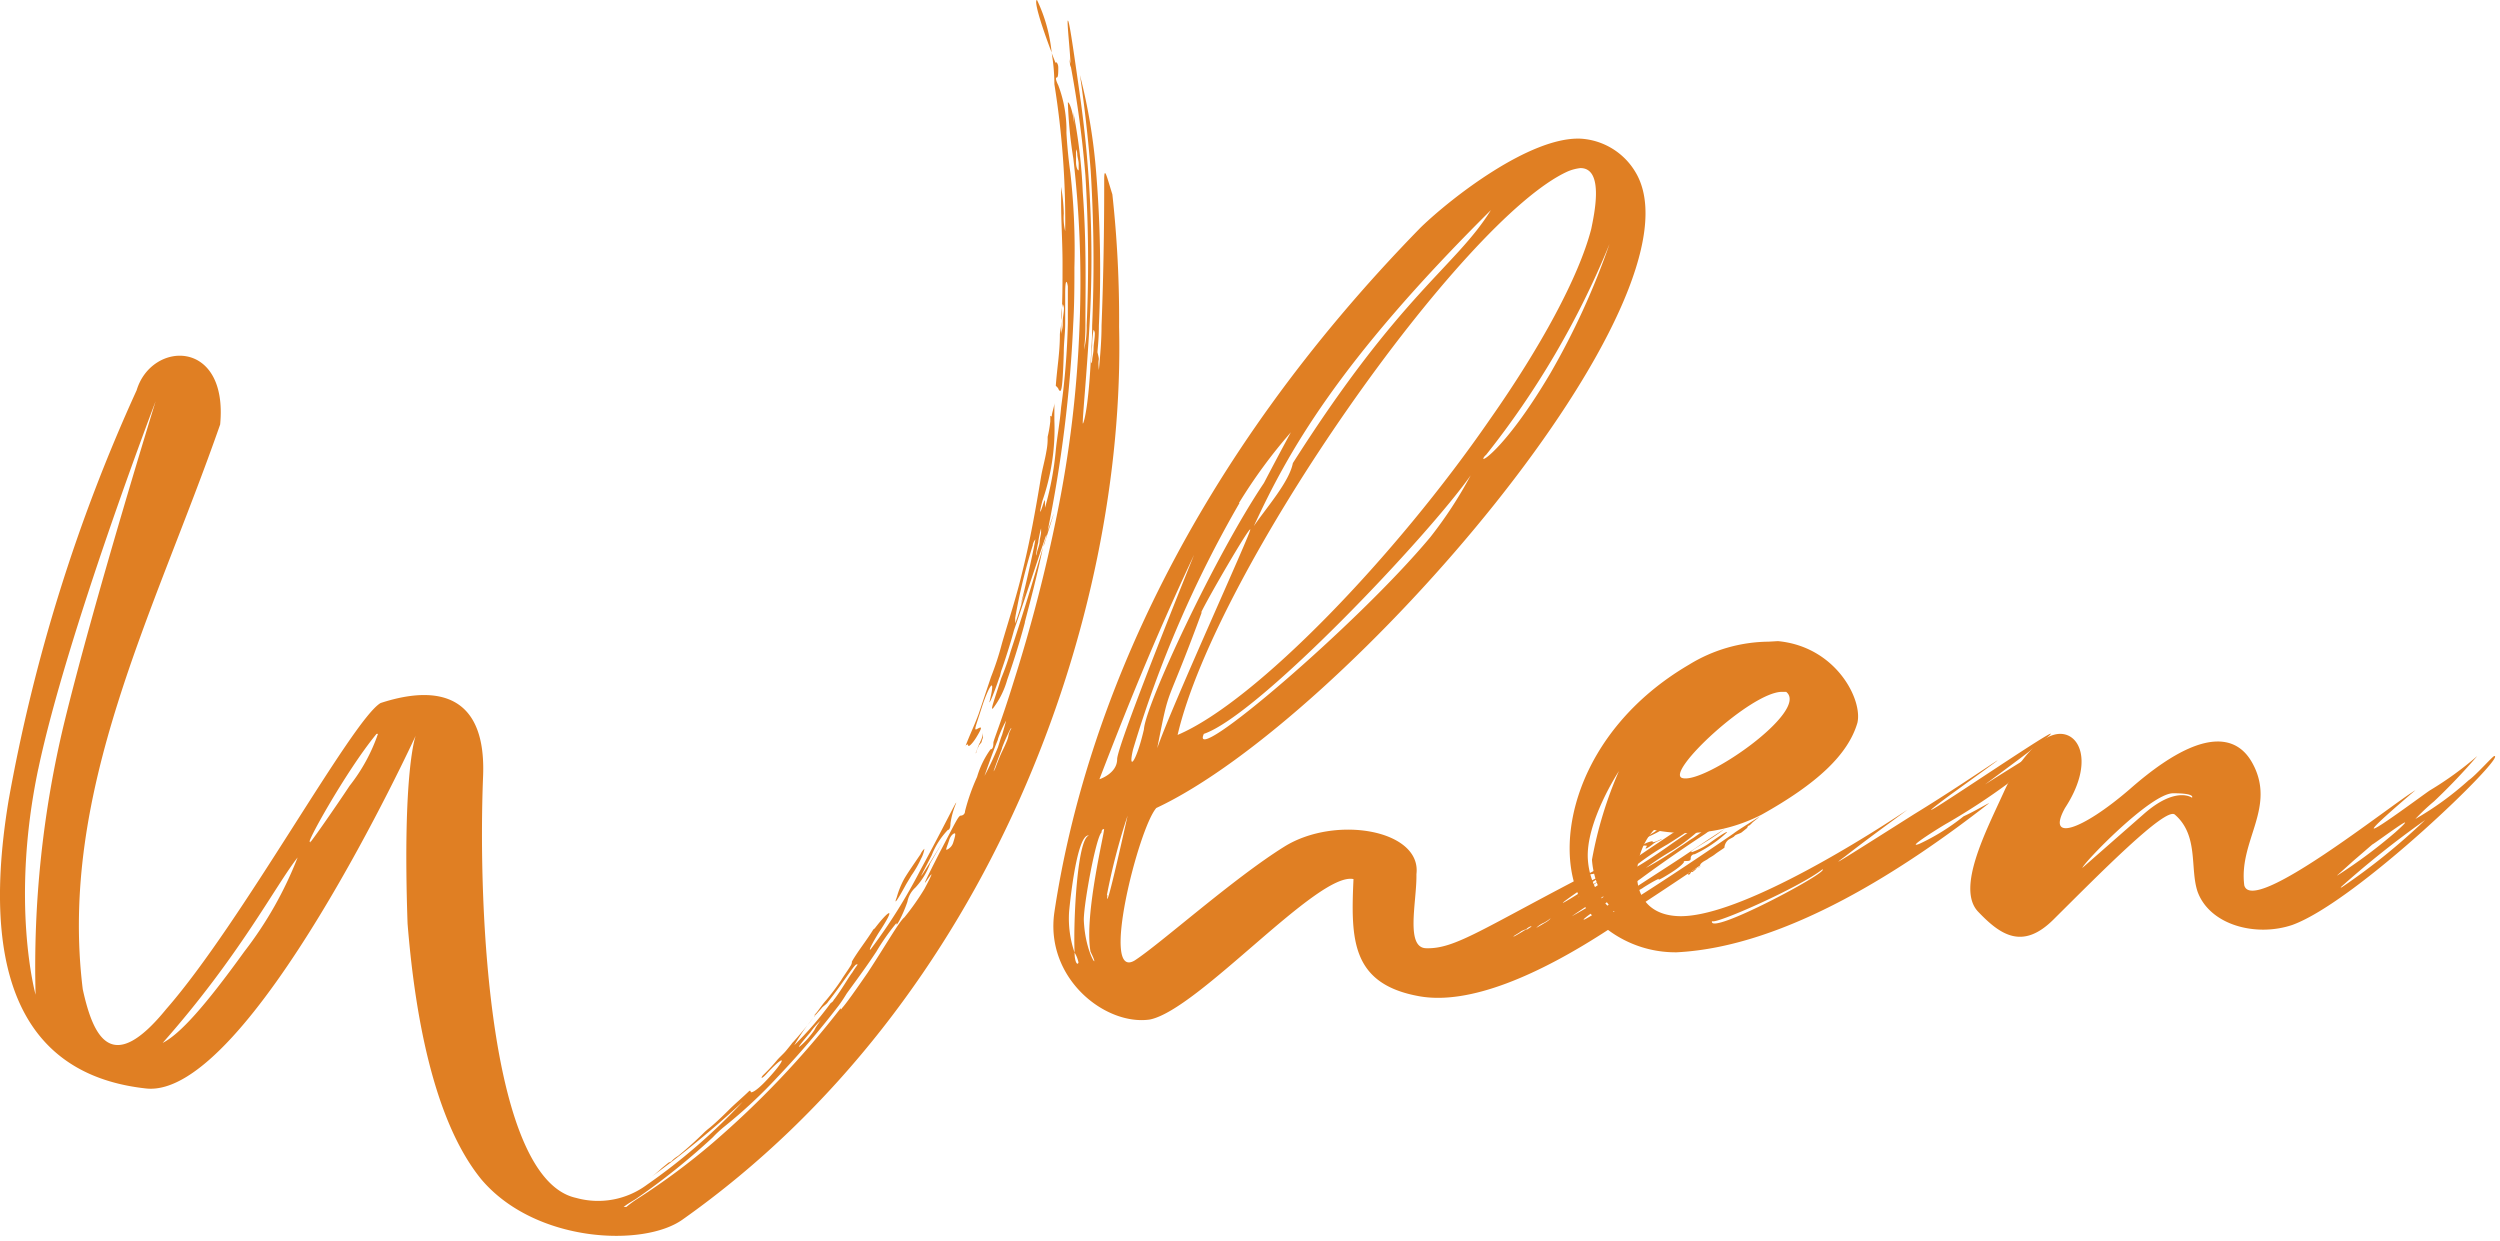 <svg xmlns="http://www.w3.org/2000/svg" width="141" height="70" style=""><rect id="backgroundrect" width="100%" height="100%" x="0" y="0" fill="none" stroke="none"/><defs><style>.cls-1{fill:#e07f23;}</style></defs><title>when</title><g class="currentLayer" style=""><title>Layer 1</title><g id="Layer_2" data-name="Layer 2" class=""><g id="ART"><path class="cls-1" d="M60.907,5.37 a65.32,65.32 0 0 1 0.54,13 c-0.16,2.81 -0.38,5 -0.38,5.49 c0,0.18 0.3,-0.56 0.45,-3.49 c0,-0.25 0.08,-1 0.08,-2 a83.43,83.43 0 0 0 -0.08,-8.72 c-0.23,-3 -0.61,-5.42 -0.61,-5.42 a32.23,32.23 0 0 1 0.92,5.54 a67.85,67.85 0 0 1 0.15,8.6 c0,0.81 -0.08,1.37 -0.08,1.5 c0.16,0.62 0,0.19 0.08,1 c0.08,-0.88 0.15,-1.69 0.15,-2.5 c0.15,-3.86 0.15,-6.91 0.15,-8.22 c0,-0.87 0.16,-0.13 0.46,0.81 a64.4,64.4 0 0 1 0.38,7.48 c0.38,16.26 -7.14,38 -24.63,50.35 c-2.2,1.56 -8.28,1.31 -11.32,-2.25 c-2.81,-3.42 -3.8,-9.72 -4.18,-14.45 c-0.3,-8.67 0.46,-10.6 0.46,-10.6 S14.007,62.02 8.237,61.39 S-1.413,56.6 0.487,45.13 A96.7,96.7 0 0 1 7.707,22.01 c0.84,-2.8 5.17,-2.93 4.71,1.93 C8.697,34.6 3.297,44.63 4.667,55.79 c0.61,2.8 1.67,4.86 4.71,1.12 C13.637,52.05 19.867,40.58 21.467,39.65 c1.75,-0.57 6,-1.56 5.78,4.11 c-0.31,7.66 0.38,22.74 5.24,23.8 a4.62,4.62 0 0 0 4,-0.74 a33.56,33.56 0 0 0 5.4,-4.68 a54.61,54.61 0 0 1 -5.32,4.36 a6.55,6.55 0 0 0 0.76,-0.62 l0.38,-0.31 l0.15,-0.06 a1.48,1.48 0 0 1 0.38,-0.31 a20.38,20.38 0 0 0 1.52,-1.37 l0.15,-0.13 l0.15,-0.12 c0.38,-0.32 0.76,-0.69 1.07,-1 s0.76,-0.69 1.14,-1.06 c0.07,0 0.07,0 0.07,0.06 s0.23,0.06 0.92,-0.68 c1.06,-1.13 1.14,-1.56 0.07,-0.44 c-0.38,0.44 -0.45,0.37 -0.3,0.19 a10,10 0 0 0 0.76,-0.81 c0.15,-0.19 0.38,-0.38 0.53,-0.56 s0.61,-0.75 0.3,-0.38 c0.46,-0.5 0.92,-1.06 1.3,-1.56 c0,-0.06 0.07,-0.06 0.07,-0.12 v-0.06 l-0.07,0.12 c0.22,-0.25 0.45,-0.62 0.68,-0.87 a13.07,13.07 0 0 0 0.84,-1.12 c0.15,-0.25 0.38,-0.56 0.53,-0.81 a0.4,0.4 0 0 0 0.08,-0.25 c0.37,-0.63 0.83,-1.19 1.21,-1.81 l0.08,-0.06 c0.76,-1 1.29,-1.37 0.22,0.25 c-0.38,0.62 -0.6,1.06 -0.45,0.93 a31,31 0 0 0 2.81,-4.48 c1.29,-2.37 2.13,-4.12 2,-3.74 a4.59,4.59 0 0 0 -0.31,1.12 c0,0.25 -0.07,0.37 -0.15,0.37 a4.38,4.38 0 0 0 -0.91,1.43 c-0.61,1.19 -0.91,1.69 -0.08,0.38 l0.69,-1.12 l-0.69,1.18 a4,4 0 0 1 -0.83,1.37 a1.45,1.45 0 0 0 -0.46,0.81 c-0.23,0.69 -0.68,1.56 -0.61,1.19 a12.75,12.75 0 0 0 -1.14,1.62 c-0.61,0.93 -1.36,1.93 -1.67,2.36 c-0.08,0.13 -0.23,0.38 -0.46,0.69 a49.41,49.41 0 0 1 -3.42,4 a27.79,27.79 0 0 1 -3,2.8 a6.5,6.5 0 0 0 -0.68,0.63 a38.32,38.32 0 0 1 -4.26,3.42 c-0.08,0.07 -0.53,0.31 -0.76,0.5 h0.15 a6.37,6.37 0 0 1 0.69,-0.5 a38.38,38.38 0 0 0 4.18,-3.11 a52,52 0 0 0 7.22,-7.6 c0,0.06 0,0.12 0.07,0 c0.23,-0.25 0.76,-1 1.45,-2 C50.007,53.23 50.727,51.95 51.007,51.74 a14.19,14.19 0 0 0 1.14,-1.62 c0.53,-1 0.45,-0.94 0.15,-0.5 s-0.08,0 0.68,-1.5 c0.92,-1.74 1.07,-2.12 1.22,-2.12 a0.24,0.24 0 0 0 0.23,-0.25 a11.62,11.62 0 0 1 0.68,-1.93 a5.09,5.09 0 0 1 0.76,-1.56 c0.08,0 0.16,-0.06 0.16,-0.37 c0,-0.13 0.45,-1.19 1.14,-3.43 a90.48,90.48 0 0 0 2.43,-9.35 a64.78,64.78 0 0 0 1.29,-10.78 A60.48,60.48 0 0 0 60.537,8.95 a25.11,25.11 0 0 1 -0.31,-3.18 c0.08,0 0.23,0.38 0.31,0.88 s0.07,0.62 0,-0.31 a29.7,29.7 0 0 1 0.53,4.48 c0.22,2.93 0.15,5.49 0.15,7.54 a10.71,10.71 0 0 1 -0.08,1.37 a5.14,5.14 0 0 0 0.15,-1.37 a78.92,78.92 0 0 0 -0.07,-8.47 a59.77,59.77 0 0 0 -0.84,-6.23 c0,-0.56 -0.22,-2.5 -0.15,-2.5 S60.457,2.19 60.907,5.37 zm-58.75,38 C0.567,50.95 2.007,56.1 2.007,56.1 A58.76,58.76 0 0 1 3.607,40.83 C5.277,33.95 8.777,22.63 8.777,22.63 S3.757,35.78 2.157,43.38 zm7,15.46 c1,-0.5 2.43,-2.12 4.63,-5.17 a21.33,21.33 0 0 0 3,-5.3 C15.537,49.95 13.487,53.95 9.157,58.84 zM21.237,41.39 c-1.75,2.12 -4.18,6.54 -3.72,6.05 c-0.31,0.56 1.59,-2.19 2.2,-3.12 a9.94,9.94 0 0 0 1.6,-2.93 zm27.06,13 c-0.15,0.06 -0.76,1.06 -1.6,2.12 c-0.07,0.13 -0.3,0.25 -0.38,0.38 A11.46,11.46 0 0 0 44.797,58.95 a19.16,19.16 0 0 0 2.05,-2.37 l0.08,-0.06 c0.08,-0.06 0.08,-0.12 0.15,-0.19 c0.46,-0.62 0.76,-1.18 1,-1.49 a4.66,4.66 0 0 1 0.3,-0.44 zM45.707,58.22 c-0.53,0.62 -0.83,1 -0.53,0.74 a4.12,4.12 0 0 0 0.53,-0.56 a3.55,3.55 0 0 0 0.23,-0.31 a2,2 0 0 1 0.23,-0.37 a0.86,0.86 0 0 1 0.15,-0.19 A3.89,3.89 0 0 0 45.707,58.22 zm6.24,-9.79 a5.91,5.91 0 0 1 -0.54,0.94 l-0.3,0.5 c-0.61,1.12 -0.68,1.12 -0.53,0.74 A4.79,4.79 0 0 1 51.007,49.55 c0.22,-0.37 0.53,-0.81 0.91,-1.37 a0.89,0.89 0 0 1 0.22,-0.31 A1.65,1.65 0 0 1 51.947,48.43 zm1.59,-1.06 c-0.07,0.25 -0.22,0.56 -0.15,0.56 a0.64,0.64 0 0 0 0.38,-0.43 c0.08,-0.25 0.15,-0.5 0.08,-0.5 S53.617,47.12 53.537,47.37 zm6,-43.81 c0,-0.12 0.15,0 0.15,0.25 s0,0.56 -0.08,0.56 s-0.07,0.13 0.08,0.44 a7.15,7.15 0 0 1 0.46,2.68 c0.07,1.25 0.22,2.24 0.22,2.24 a38.93,38.93 0 0 1 0.23,5.36 c0,0.94 0,2.06 -0.07,3.24 A74.73,74.73 0 0 1 59.087,29.95 c0.46,-1.31 0.53,-1.56 -0.23,0.87 c0,-0.19 0.16,-0.44 0.16,-0.62 s0.07,-0.19 0.07,-0.25 c-0.46,1.3 -1.29,3.86 -1.9,5.6 c-0.15,0.57 -0.38,1.31 -0.68,2.19 c-0.08,0.18 -0.08,0.37 -0.15,0.49 c-0.38,1.13 -0.61,1.56 -0.54,1.31 c0.38,-1.55 -0.07,-0.81 -0.45,0.38 s-0.46,1.31 -0.23,1.18 s0.3,-0.12 -0.08,0.5 c-0.23,0.37 -0.45,0.56 -0.45,0.44 s-0.16,0 -0.16,0.06 c0.23,-0.62 0.54,-1.25 0.76,-1.87 l0.69,-2.06 a16.31,16.31 0 0 0 0.61,-1.87 c0.38,-1.31 0.83,-2.68 1.14,-4 c0.45,-1.8 0.76,-3.55 1.06,-5.36 c0.08,-0.49 0.23,-1 0.31,-1.49 a3.67,3.67 0 0 0 0.07,-0.81 a7.11,7.11 0 0 0 0.15,-0.87 v-0.31 s0.08,0 0.08,0.06 c0,-0.25 0.15,-0.56 0.15,-0.81 v1 a12.35,12.35 0 0 1 -0.68,4.55 c-0.16,0.63 -0.16,0.81 0,0.32 s0.15,-0.5 0.15,0.06 a17.6,17.6 0 0 0 0.61,-3.24 c0.07,-0.75 0.23,-1.56 0.3,-2.43 a41.55,41.55 0 0 0 0.38,-4.74 V16.15 c-0.07,-0.43 -0.15,-0.31 -0.15,0.38 v1.74 c0,0.5 -0.08,1.06 -0.08,1.62 c-0.07,2.24 -0.15,2.31 -0.3,2.06 c0,-0.06 -0.15,-0.19 -0.15,-0.19 c0.07,-1 0.23,-1.87 0.23,-2.87 c0,-0.18 0.07,-0.43 0.07,-0.62 c0.08,-1.12 0.08,-2.3 0.08,-3.43 s-0.08,-2.3 -0.08,-3.49 v-0.81 a10.29,10.29 0 0 1 0.15,1.5 a3.31,3.31 0 0 0 0.08,1 a48.78,48.78 0 0 0 -0.61,-8.29 a10.67,10.67 0 0 0 -0.15,-1.75 zM55.287,41.83 c0,0.06 -0.08,0.12 -0.08,0.18 c-0.15,0.38 -0.22,0.56 -0.15,0.44 a1.23,1.23 0 0 1 0.15,-0.37 c0,-0.07 0.16,-0.19 0.16,-0.25 s0.07,-0.19 0.07,-0.25 v-0.25 A1.28,1.28 0 0 1 55.287,41.83 zm1,-0.13 c-0.38,0.94 -0.76,2.06 -0.76,2.06 a17.25,17.25 0 0 0 0.76,-1.62 c0.08,-0.25 0.15,-0.5 0.23,-0.69 c0.15,-0.5 0.23,-0.81 0.23,-0.81 A6.44,6.44 0 0 0 56.277,41.7 zm1.52,-6.6 c-0.38,1.43 -0.76,2.55 -1,3.24 A4.79,4.79 0 0 1 56.007,39.95 c-0.15,0.12 0,-0.25 0.46,-1.69 A14.46,14.46 0 0 0 57.007,36.72 c0.91,-2.75 1.44,-4.61 1.82,-5.86 C58.477,32.54 58.097,33.95 57.797,35.1 zm-1.29,7.1 c-0.38,1 -0.61,1.62 -0.38,1.12 c0.07,-0.18 0.23,-0.62 0.38,-0.93 s0.15,-0.31 0.23,-0.5 a1.81,1.81 0 0 0 0.15,-0.5 a1.62,1.62 0 0 1 0.15,-0.31 H57.007 S56.737,41.58 56.507,42.2 zm1.74,-11.47 a32,32 0 0 0 -1,4.12 v0.31 c0.23,-0.62 0.3,-0.94 0.6,-1.93 c-0.53,1.62 -0.22,0.74 0.16,-1 c0.3,-1.31 0.38,-1.81 0.38,-1.81 A0.71,0.71 0 0 0 58.247,30.73 zm0.31,-0.18 c-0.15,0.62 -0.15,1 -0.08,0.62 c0,-0.12 0.15,-0.44 0.15,-0.62 s0.08,-0.38 0.08,-0.56 v-0.19 S58.627,30.11 58.557,30.55 zm0.76,-27.55 c-0.76,-2 -1,-3 -0.84,-3 A8.89,8.89 0 0 1 59.317,3 zm0.53,15 v0.87 c0,-0.12 0.08,-0.37 0.08,-0.56 V18.15 c0,-0.25 0.07,-0.5 0.07,-0.75 a0.57,0.57 0 0 0 -0.07,-0.25 A3.56,3.56 0 0 0 59.847,17.95 zM60.307,3.25 c0,0.07 0.07,0.31 0.07,0.38 C60.377,3.88 60.377,3.88 60.307,3.25 zM60.687,8.95 v0.18 c0,0.38 0.15,0.56 0.15,0.44 V9.24 c0,-0.19 -0.08,-0.38 -0.08,-0.57 a0.62,0.62 0 0 0 -0.07,-0.25 zm0.91,10.53 c-0.08,0.81 -0.08,1.24 0,0.87 c0,-0.19 0.08,-0.44 0.08,-0.69 s0.07,-0.56 0.07,-0.81 a0.36,0.36 0 0 0 -0.07,-0.25 A4.73,4.73 0 0 0 61.597,19.52 z" id="svg_1"/><path class="cls-1" d="M92.217,9.67 c4.34,7 -16.34,30.91 -27,35.9 c-1,1.12 -3.19,9.78 -1.22,8.6 c1.45,-0.94 5.55,-4.62 8.44,-6.42 s7.75,-0.94 7.45,1.55 v0.13 c0,1.49 -0.61,4 0.53,4.05 c1.67,0.06 3.19,-1.12 9.73,-4.49 c0.07,0 0.22,-0.06 0.22,-0.12 a1.43,1.43 0 0 1 0.54,-0.5 a3.89,3.89 0 0 1 0.83,-0.5 a0.72,0.72 0 0 1 -0.15,0.25 c-0.08,0.06 -0.3,0.19 -0.53,0.37 a1.82,1.82 0 0 1 -0.38,0.32 c-0.53,0.37 -0.76,0.49 -0.91,0.49 a0.44,0.44 0 0 0 -0.31,0.19 c-0.15,0.19 -0.23,0.19 0.08,0.13 s0.23,-0.07 0,0.12 s0.07,0 0.45,-0.19 c0.54,-0.31 0.54,-0.25 -0.83,0.63 c-1,0.68 -2,1.43 0.91,-0.44 c0.53,-0.31 1.06,-0.75 1.29,-0.87 c0.76,-0.44 0.76,-0.5 0,0 c-0.15,0.12 -0.38,0.25 -0.61,0.43 A14.88,14.88 0 0 0 89.007,50.61 A19.08,19.08 0 0 0 91.457,48.95 c1.75,-1.24 3.27,-2.18 5,-3.42 l0.15,-0.07 c0.31,-0.18 0.84,-0.56 1.22,-0.81 s0.68,-0.49 0.91,-0.68 h0.15 V43.95 H99.007 l0.08,-0.07 l0.15,-0.06 l0.07,-0.06 l0.16,-0.13 l0.15,-0.06 l0.15,-0.12 h0.08 v-0.07 H100.007 s-0.07,-0.06 0,-0.06 h0.15 l0.08,-0.06 v-0.06 h0.15 v-0.06 h0.08 l0.07,-0.07 l0.08,-0.06 h0.08 V42.95 h0.07 l-0.07,0.06 v0.06 h-0.08 l-0.08,0.07 h-0.07 v0.06 h-0.08 l-0.07,0.06 l-0.08,0.06 h-0.08 l-0.07,0.06 H100.007 v0.07 H100.007 v0.06 h-0.08 v0.06 h-0.07 l-0.08,0.06 h-0.08 l-0.07,0.07 h-0.08 v0.06 h-0.07 l-0.08,0.06 l-0.08,0.06 h-0.07 V43.95 h-0.08 l-0.07,0.06 l-0.08,0.06 H98.907 v0.13 c-0.15,0.06 -0.38,0.31 -0.68,0.49 s-1,0.69 -1.44,1 c-0.23,0.19 -0.61,0.31 -0.76,0.44 c-0.77,0.49 -0.92,0.62 -0.69,0.56 s-0.3,0.31 -1.29,0.93 a15,15 0 0 0 -2,1.37 c-0.23,0.19 0.53,-0.18 2.28,-1.43 c1,-0.69 1.83,-1.25 2.51,-1.68 a16.05,16.05 0 0 0 2.21,-1.68 h0.07 v-0.07 h0.08 l0.07,-0.06 l0.08,-0.06 l0.08,-0.06 h0.07 v-0.07 h0.15 v-0.06 h0.08 v-0.06 h0.08 l0.07,-0.06 H100.007 v-0.07 H100.007 v-0.06 h0.08 l0.07,-0.06 h0.08 v0 a0.59,0.59 0 0 0 -0.23,0.12 a0.83,0.83 0 0 0 -0.15,0.19 l-0.07,0.06 l-0.16,0.07 a0.85,0.85 0 0 0 -0.22,0.31 v0.06 c-0.23,0.12 -0.54,0.31 -0.54,0.37 s-0.15,0.13 -0.22,0.13 s-0.23,0.06 -0.61,0.37 a3.55,3.55 0 0 1 -1,0.75 l-0.08,0.06 c-0.45,0.25 -0.53,0.31 -0.15,0.31 c0.15,0 0.15,0.07 -0.07,0.19 s-0.23,0.12 -0.16,0.12 s-0.07,0.19 -0.45,0.44 s-1.9,1.25 -3.58,2.49 l-0.45,0.32 c-1.45,1 -2.51,1.74 -2.66,1.87 s-0.15,0.12 -0.08,0.12 s1.37,-0.81 2.89,-1.81 c1.14,-0.75 2.43,-1.56 3.5,-2.3 c0.83,-0.56 1.52,-1 1.52,-1 a10.51,10.51 0 0 1 -1,0.69 c-0.69,0.43 -1,0.62 -0.84,0.62 a4.13,4.13 0 0 0 1.14,-0.62 c0.46,-0.32 0.84,-0.57 0.84,-0.5 a7,7 0 0 1 -1.83,1.24 a0.22,0.22 0 0 0 -0.22,0.19 c0,0.12 0,0.19 -0.23,0.19 s-0.15,0.06 -0.15,0.06 s-0.08,0.19 -0.76,0.62 s-0.69,0.38 -0.69,0.38 c0.16,-0.13 -0.15,0 -0.83,0.43 c-0.08,0.07 -0.23,0.13 -0.31,0.19 c-0.45,0.31 -0.53,0.37 -0.3,0.31 s0.15,0 -0.46,0.44 c-0.23,0.18 -0.61,0.37 -0.83,0.56 c0.22,-0.13 0.6,-0.31 0.83,-0.44 a10,10 0 0 0 0.91,-0.62 c1.37,-0.87 3.35,-2.18 5.25,-3.49 c0.23,-0.19 1.37,-0.87 1.6,-1.06 l-0.08,0.06 l-0.08,0.06 l-0.07,0.07 l-0.15,0.12 l-0.16,0.13 c-0.22,0.24 -0.22,0.18 -0.22,0.18 s-0.08,0.06 -0.08,0.13 l-0.31,0.25 c-0.07,0.06 -0.3,0.12 -0.38,0.18 l-0.07,0.07 c-0.08,0.06 -0.23,0.12 -0.31,0.18 a0.62,0.62 0 0 0 -0.22,0.44 c-0.16,0.12 -0.38,0.25 -0.53,0.37 s-0.31,0.19 -0.38,0.25 s-0.23,0.13 -0.31,0.19 s-0.15,0.12 -0.15,0.19 c-1,0.68 -2.13,1.43 -3,2 c-0.46,0.31 -1,0.69 -1.37,0.94 l-0.08,0.06 L91.307,51.95 h0 l-0.07,0.06 V51.95 h0.07 l-0.15,0.06 l-0.08,0.07 l-0.15,0.06 a0.48,0.48 0 0 0 -0.15,0.25 c-4,2.62 -7.9,4.3 -10.72,3.8 c-3.87,-0.69 -3.87,-3.24 -3.72,-6.61 c-2,-0.43 -8.74,7.36 -11.48,7.92 c-2.5,0.37 -5.93,-2.31 -5.39,-6.05 c1.74,-11.59 7.75,-25.42 20.67,-38.63 c1.75,-1.69 6.16,-5.11 9,-5 A3.86,3.86 0 0 1 92.217,9.67 zM60.297,51.42 a5.9,5.9 0 0 0 0.31,2.31 c0,0.5 0.15,0.75 0.22,0.56 a1.59,1.59 0 0 0 -0.22,-0.56 c-0.08,-1.75 0.15,-6.54 0.83,-6.61 h-0.07 C60.677,47.19 60.297,51.42 60.297,51.42 zM62.127,46.95 c-0.31,0.25 -1,4 -1,4.92 c0.07,2 1,3.05 0.38,1.81 c-0.38,-2.06 0.84,-6.92 0.76,-6.92 S62.127,46.81 62.127,46.95 zM62.007,43.95 s1,-0.32 1,-1.13 s4.34,-11.53 4.34,-11.53 C65.087,36.09 63.497,40.08 62.007,43.95 zm0.45,6.54 c-0.15,1.37 1.14,-4.49 1.14,-4.49 A35.52,35.52 0 0 0 62.427,50.49 zm7.45,-22.12 a64.94,64.94 0 0 0 -6,13.89 c-0.3,1.25 0.16,0.81 0.61,-1.12 c0.08,-1.37 4,-9.78 6.77,-13.9 c0.91,-1.74 1.52,-2.86 1.52,-2.86 A29.2,29.2 0 0 0 69.877,28.37 zm-2.13,6.17 c-2.13,5.79 -1.75,3.8 -2.51,7.66 c0.84,-2.43 5.32,-12.21 5.25,-12.34 S68.057,33.85 67.747,34.54 zM88.417,9.67 c-5.92,2.68 -19.83,22.44 -22,31.78 c4.41,-1.87 12.31,-10.09 17.63,-17.82 c2.81,-4 5,-8 5.7,-10.72 c0.15,-0.75 0.76,-3.43 -0.61,-3.43 A2.57,2.57 0 0 0 88.417,9.67 zM67.897,41.39 c-0.91,2 8.67,-6.17 12.77,-11.09 a23.48,23.48 0 0 0 2.28,-3.49 C80.597,30.17 71.007,40.33 67.897,41.39 zm2.82,-11.72 c0.68,-1 2,-2.49 2.2,-3.55 C79.007,16.53 82.117,15.03 84.087,11.85 C75.427,20.45 72.617,25.56 70.717,29.67 zm13.07,-4 c-0.61,0.68 1,-0.13 3.65,-4.61 a42.24,42.24 0 0 0 3.34,-7.3 A48.61,48.61 0 0 1 83.787,25.69 zm0.45,28 c-0.45,0.25 -0.53,0.31 -0.38,0.19 a1.47,1.47 0 0 1 0.38,-0.25 a3.08,3.08 0 0 0 0.46,-0.25 l0.08,-0.06 A1.91,1.91 0 0 1 84.237,53.73 zm2.13,-1.43 a0.47,0.47 0 0 0 -0.23,0.12 c-0.07,0.06 -0.3,0.12 -0.38,0.19 s-0.3,0.18 -0.38,0.25 s0.08,0 0.69,-0.38 h0.07 a4.56,4.56 0 0 1 0.76,-0.43 S86.677,52.17 86.367,52.3 zm1.07,-0.44 a1.78,1.78 0 0 1 -0.38,0.25 a1.38,1.38 0 0 0 -0.38,0.25 c-0.16,0.12 0.45,-0.25 0.45,-0.25 a1.16,1.16 0 0 0 0.38,-0.31 A0.06,0.06 0 0 1 87.437,51.86 zm-0.23,-0.37 c-0.15,0.06 -0.23,0.12 -0.08,0 l0.15,-0.13 h0.08 zm1.06,-0.32 a0.39,0.39 0 0 1 -0.23,0.07 s0,-0.13 0.08,-0.13 l0.08,-0.06 h0.22 zm1.9,-0.43 c-0.91,0.56 -1.52,1 -1.52,1 a23,23 0 0 0 2.21,-1.38 c0.53,-0.37 1,-0.62 1,-0.62 A12.92,12.92 0 0 0 90.167,50.74 zm0,-0.38 c-0.15,0.07 -0.23,0.13 -0.23,0.07 l0.08,-0.07 l0.23,-0.06 v-0.06 A0.17,0.17 0 0 1 90.167,50.36 zm1.07,-1.68 l-0.16,0.06 l-0.07,0.13 c0,0.06 0.07,0 0.15,-0.06 l0.08,-0.07 a0.06,0.06 0 0 0 0.07,-0.06 zm-0.08,3.37 h0 zm0.38,-2.37 c-0.08,0.06 -0.23,0.19 -0.23,0.12 l0.15,-0.12 l0.16,-0.06 zm-0.15,2.18 V51.95 l0.07,-0.06 zm0.91,-4.42 l-0.15,0.06 l-0.08,0.12 l0.23,-0.18 a1.41,1.41 0 0 0 0.23,-0.13 C92.447,47.37 92.377,47.37 92.297,47.44 zm0.91,0.06 a1.5,1.5 0 0 0 -0.61,0.25 h0.16 c0.15,0 0.15,0 0.07,0.12 s0.15,0 0.38,-0.19 s0.38,-0.18 0.54,-0.31 C93.587,47.37 93.367,47.5 93.207,47.5 zm2.74,-2.5 a5.51,5.51 0 0 1 -0.69,0.57 a3.73,3.73 0 0 0 -0.6,0.43 c-0.23,0.25 -0.16,0.25 0.22,-0.06 s0.54,-0.37 0.54,-0.31 s-0.54,0.43 -1.14,0.87 a6.66,6.66 0 0 1 -1.45,0.81 c-0.07,0 0.15,-0.12 0.46,-0.31 s0.46,-0.44 0.38,-0.44 s0.15,-0.25 0.76,-0.62 h0.15 l0.08,-0.06 a1.75,1.75 0 0 0 0.68,-0.5 c0.46,-0.25 0.76,-0.44 0.76,-0.44 A0.27,0.27 0 0 0 95.947,45 zM96.007,46.56 a0.28,0.28 0 0 0 -0.16,0.25 A10.62,10.62 0 0 1 94.347,47.95 A15.24,15.24 0 0 0 92.827,48.95 a18.82,18.82 0 0 0 1.9,-1.18 c0.31,-0.19 0.53,-0.37 0.76,-0.5 c0.54,-0.37 0.84,-0.62 0.84,-0.75 s-0.08,-0.06 -0.08,-0.06 A0.41,0.41 0 0 0 96.007,46.56 zm-1.75,2.5 l-0.23,0.12 l0.15,-0.12 a0.39,0.39 0 0 1 0.23,-0.13 h0.07 A1,1 0 0 1 94.277,49.06 zM95.007,46.19 a0.67,0.67 0 0 0 -0.31,0.12 c-0.07,0.07 -0.23,0.13 -0.23,0.19 s0.08,0.06 0.31,-0.12 a0.82,0.82 0 0 0 0.3,-0.25 zm0.91,2.68 c-0.08,0.06 -0.31,0.12 -0.38,0.19 s-0.23,0.12 -0.31,0.18 s0,0.13 0.08,0.06 l0.08,-0.12 h0.07 l0.08,-0.06 l0.07,-0.06 c0.08,-0.07 0.23,-0.19 0.31,-0.19 v0 zm1.9,-4.43 a2.16,2.16 0 0 1 -0.46,0.25 a1.2,1.2 0 0 0 -0.3,0.19 c-0.15,0.12 0.07,0.06 0.45,-0.19 c0.16,-0.12 0.31,-0.18 0.38,-0.25 zm1.14,0.56 c-0.76,0.44 -0.91,0.63 -0.76,0.63 s0,0.06 -0.38,0.31 c-0.53,0.31 -0.53,0.31 -0.23,0.06 c0.08,-0.06 0.23,-0.25 0.3,-0.31 c-0.15,0.06 -0.3,0.19 -0.45,0.25 c-0.38,0.19 -0.23,0.06 0.23,-0.19 s1.06,-0.68 1.59,-0.93 a1.47,1.47 0 0 0 0.38,-0.19 zm-0.23,0.57 l-0.07,0.06 l-0.16,0.12 c-0.53,0.38 -0.76,0.63 -0.53,0.56 a3.12,3.12 0 0 0 0.61,-0.31 c0.23,-0.18 0.3,-0.18 0.15,-0.18 s-0.15,0 0.15,-0.25 l0.31,-0.25 zm0.15,0.37 a0.4,0.4 0 0 0 -0.22,0.12 c-0.08,0.07 -0.16,0.07 -0.16,0.13 s0,0.06 0.23,-0.06 L99.007,45.95 zM99.007,44.07 l0.08,-0.06 zm0.46,-0.31 h0 zm0.6,0.81 c-0.3,0.19 -0.53,0.37 -0.53,0.43 s0.15,-0.06 0.46,-0.24 s0.53,-0.32 0.53,-0.38 v-0.06 A2,2 0 0 0 100.007,44.57 zm-0.07,0.62 a0.31,0.31 0 0 1 -0.15,0.06 c-0.08,0 -0.16,0.13 -0.16,0.13 s0,0.06 0.16,-0.06 a0.53,0.53 0 0 0 0.22,-0.19 zm1.06,-0.81 c-0.08,0 -0.23,0.13 -0.3,0.19 s-0.23,0.06 -0.23,0.12 s0.15,0.07 0.38,-0.12 s0.23,-0.19 0.23,-0.19 zm0.08,-1.43 l0.15,-0.06 zm0.45,0.87 l-0.07,0.06 s-0.08,0.13 -0.15,0.13 s0.07,0 0.22,-0.06 a0.2,0.2 0 0 0 0.08,-0.13 z" id="svg_2"/><path class="cls-1" d="M100.277,36.16 c3.27,0.31 4.79,3.3 4.48,4.61 c-0.53,1.8 -2.28,3.43 -5.39,5.17 a9.33,9.33 0 0 1 -6.08,0.87 c-1.29,1.31 -1.67,4.74 1.37,4.86 s9.42,-3.67 12.92,-6 c-0.92,0.69 -2.06,1.5 -3.5,2.62 c-0.76,0.56 -0.84,0.62 3.88,-2.37 c3.57,-2.18 7.44,-5 2,-1.06 c-5.55,4.11 13.38,-9 2,-0.62 c8,-5.05 2,-0.88 1.3,-0.06 a36.9,36.9 0 0 1 -3.42,2.24 c-0.23,0.12 -2.44,1.49 -1.6,1.18 a12.14,12.14 0 0 0 2.51,-1.56 c0.68,-0.31 1.37,-0.74 1.44,-0.74 c-4.63,3.61 -11.4,8.1 -17.63,8.41 A6.35,6.35 0 0 1 89.257,50.95 c-1.82,-3.24 -0.38,-9.72 6,-13.46 a8.71,8.71 0 0 1 4.49,-1.3 zM89.557,48.49 a4.31,4.31 0 0 0 1.75,3.18 a4.82,4.82 0 0 1 -1.52,-3.18 a22.51,22.51 0 0 1 1.52,-5 S89.407,46.38 89.557,48.49 zm5.32,-4.61 c1.22,0.38 7.22,-3.8 5.86,-4.86 h-0.23 C98.757,39.02 93.897,43.57 94.877,43.88 zM96.557,51.95 c-0.23,0.88 6.68,-2.8 6.23,-2.92 C101.497,50.05 96.707,52.17 96.557,51.95 z" id="svg_3"/><path class="cls-1" d="M116.467,45.57 c-1.07,1.93 0.91,1.3 3.65,-1.06 c5.32,-4.68 6.68,-2 7.06,-1.19 c1.07,2.37 -0.91,4.18 -0.6,6.61 c0.45,1.74 8.28,-4.55 9.65,-5.36 c-5.63,4.8 0.61,0.12 0.83,0 a18.89,18.89 0 0 0 2.66,-1.93 a34.27,34.27 0 0 1 -2.43,2.55 a11.88,11.88 0 0 0 -1.06,1 a17.45,17.45 0 0 0 3,-2.18 c0.38,-0.25 1.37,-1.37 1.45,-1.37 c0.76,-0.07 -7.76,8.22 -11.4,9.53 c-2.06,0.69 -4.64,0 -5.33,-1.87 c-0.45,-1.31 0.08,-3.18 -1.29,-4.36 c-0.53,-0.44 -4.33,3.43 -6.84,5.92 c-1.75,1.74 -3,0.87 -4.25,-0.44 s0.45,-4.55 1.44,-6.73 s2.28,-3.3 3.19,-3.3 C117.377,41.39 118.057,43.14 116.467,45.57 zm1,3.36 l3.42,-3 c1.83,-1.62 2.74,-0.94 2.74,-0.94 s0.23,-0.25 -1.06,-0.25 S117.447,48.74 117.447,48.95 zm14.37,0.44 A28.63,28.63 0 0 0 135.087,46.95 c1.75,-1.56 -1.14,0.62 -1.29,0.68 C132.007,49.18 133.407,47.95 131.817,49.37 zm0.23,0.68 a36.23,36.23 0 0 0 4.71,-3.8 A52.81,52.81 0 0 0 132.007,50.05 z" id="svg_4"/></g></g></g></svg>